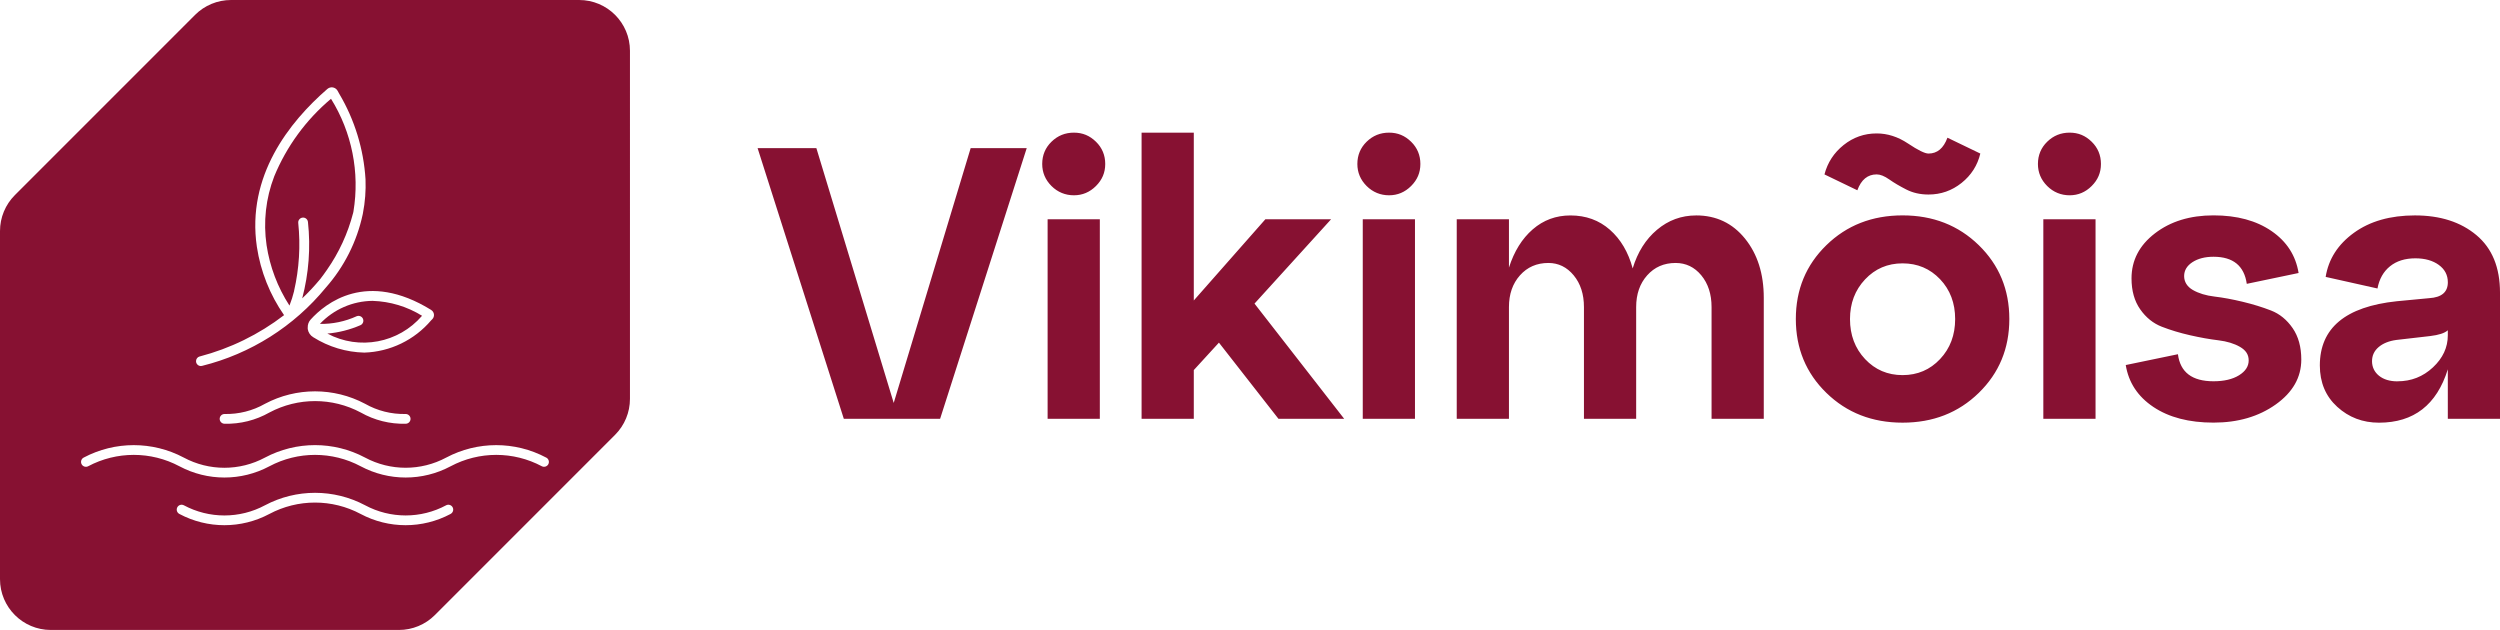 <?xml version="1.0" encoding="UTF-8"?>
<svg id="Layer_1" xmlns="http://www.w3.org/2000/svg" version="1.1" viewBox="0 0 948.99 239.13">
  <!-- Generator: Adobe Illustrator 29.6.1, SVG Export Plug-In . SVG Version: 2.1.1 Build 9)  -->
  <defs>
    <style>
      .st0 {
        fill: #871132;
      }
    </style>
  </defs>
  <path class="st0" d="M111.63,110.42c1.94-8.46,2.48-17.18,1.58-25.82-.09-1.02.67-1.91,1.69-2,1.02-.09,1.91.67,2,1.69,1.05,9.7.31,19.52-2.18,28.96,2.43-2.31,4.72-4.76,6.86-7.35.86-1.11,1.69-2.25,2.49-3.41,4.6-6.57,7.98-13.91,9.98-21.67,0-.05.04-.1.04-.16.05-.24.08-.4.08-.4h0c2.44-14.82-.59-30.02-8.52-42.76-9.46,7.94-16.86,18.06-21.57,29.49-3.19,8.3-4.18,17.28-2.89,26.08,1.23,8.17,4.2,15.99,8.69,22.93.72-1.82,1.31-3.68,1.77-5.57M137.79,121.05c.39.94-.07,2.02-1.01,2.41,0,0,0,0,0,0h0c-3.98,1.72-8.21,2.79-12.52,3.17,12.09,6.43,27.02,3.63,35.95-6.76-5.65-3.5-12.12-5.45-18.76-5.66-7.58.06-14.81,3.22-20.02,8.74,4.81.09,9.58-.91,13.96-2.91.94-.39,2.02.07,2.41,1.01"/>
  <path class="st0" d="M208.17,176.16c-.45.91-1.56,1.29-2.47.84-10.83-5.77-23.82-5.77-34.65,0-10.66,5.69-23.46,5.69-34.13,0-10.83-5.77-23.83-5.77-34.66,0-10.67,5.69-23.47,5.69-34.14,0-10.84-5.77-23.84-5.77-34.68,0-.44.22-.95.25-1.41.1-.47-.15-.85-.49-1.07-.93-.45-.91-.09-2.02.82-2.48,11.88-6.29,26.1-6.29,37.97,0,9.63,5.17,21.22,5.17,30.85,0,11.87-6.3,26.1-6.3,37.97,0,9.62,5.16,21.19,5.16,30.82,0,11.86-6.29,26.07-6.29,37.93,0h0,.01s0,0,0,0c.91.45,1.29,1.56.84,2.47M171.03,195.1c-10.67,5.68-23.46,5.68-34.13,0-10.83-5.77-23.83-5.77-34.66,0-10.67,5.68-23.46,5.68-34.13,0-.91-.46-1.28-1.57-.83-2.48.45-.91,1.56-1.29,2.48-.83,0,0,0,0,0,0,9.63,5.17,21.22,5.17,30.85,0,11.87-6.29,26.1-6.29,37.97,0,9.62,5.16,21.18,5.17,30.8,0h-.02.02s0,0-.01,0c.91-.45,2.01-.09,2.47.82.46.91.09,2.02-.82,2.49M75.75,135.33c11.63-3.04,22.54-8.38,32.08-15.7-5.38-7.73-8.91-16.6-10.32-25.92-3.98-26.92,12.35-47.44,26.74-59.93.15-.12.31-.24.48-.33,1.24-.66,2.78-.19,3.44,1.05,0,0,0,0,0,0,.15.28.36.63.6,1.09,5.86,9.88,9.28,21.02,9.98,32.49.17,4.3-.16,8.6-.98,12.82,0,.03.01-.03,0,.03-.03.15-.06.3-.09.45-2.2,10.33-7.04,19.92-14.03,27.83-12.05,14.68-28.51,25.09-46.93,29.67-.16.05-.32.07-.49.07-1.02-.02-1.84-.86-1.82-1.88.01-.81.55-1.52,1.33-1.75M155.84,159c0,1.02-.83,1.85-1.85,1.85-5.97.16-11.87-1.32-17.06-4.27-10.83-5.77-23.82-5.77-34.65,0-5.2,2.95-11.1,4.43-17.07,4.27h-.03c-1.02-.04-1.82-.89-1.79-1.91.03-.97.81-1.76,1.79-1.79,5.4.13,10.73-1.21,15.42-3.88,11.87-6.29,26.1-6.29,37.97,0,4.69,2.67,10.03,4.01,15.42,3.88,1.02,0,1.85.82,1.85,1.85M163.72,117.68h-.03c1.04.66,1.36,2.03.72,3.08-.09.14-.19.27-.3.39l-.45.45c-6.35,7.48-15.56,11.93-25.37,12.25-6.86-.16-13.54-2.17-19.35-5.82-1.15-.67-1.93-1.83-2.13-3.14v-.34c0-.08,0-.17,0-.25-.03-1.1.36-2.17,1.1-2.99,5.58-6.17,21.2-18.87,45.82-3.62M219.84,0H87.69c-5.11,0-10.02,2.03-13.64,5.65L5.65,74.06C2.03,77.68,0,82.58,0,87.7v132.14C0,230.49,8.64,239.13,19.29,239.13h132.14c5.12,0,10.02-2.03,13.64-5.65l68.41-68.42c3.62-3.62,5.65-8.52,5.65-13.64V19.29C239.13,8.64,230.5,0,219.84,0M339.25,152.96l29.21-96.73h21.28l-32.88,102.75h-36.55l-32.73-102.75h22.31l29.36,96.73ZM417.49,158.98h-19.82v-75.74h19.82v75.74ZM395.62,62.24c0-3.32,1.17-6.14,3.52-8.44,2.35-2.3,5.19-3.45,8.51-3.45s6.02,1.15,8.37,3.45c2.35,2.3,3.52,5.12,3.52,8.44s-1.17,6.02-3.52,8.37c-2.35,2.35-5.14,3.52-8.37,3.52s-6.16-1.17-8.51-3.52c-2.35-2.35-3.52-5.14-3.52-8.37M476.2,115.24l34.05,43.74h-24.95l-22.6-28.92-9.54,10.42v18.49h-19.82V50.36h19.82v63.7l27.16-30.82h24.95l-29.06,32ZM537.12,158.98h-19.82v-75.74h19.82v75.74ZM515.25,62.24c0-3.32,1.17-6.14,3.52-8.44,2.35-2.3,5.19-3.45,8.51-3.45s6.02,1.15,8.37,3.45c2.35,2.3,3.52,5.12,3.52,8.44s-1.17,6.02-3.52,8.37c-2.35,2.35-5.14,3.52-8.37,3.52s-6.16-1.17-8.51-3.52c-2.35-2.35-3.52-5.14-3.52-8.37M643.83,81.77c7.63,0,13.82,2.94,18.57,8.81,4.74,5.87,7.12,13.36,7.12,22.46v45.94h-19.82v-42.42c0-4.89-1.3-8.9-3.89-12.04-2.59-3.13-5.85-4.7-9.76-4.7-4.41,0-8,1.57-10.79,4.7-2.79,3.13-4.18,7.14-4.18,12.04v42.42h-19.82v-42.42c0-4.89-1.3-8.9-3.89-12.04-2.59-3.13-5.8-4.7-9.61-4.7-4.4,0-8,1.57-10.79,4.7-2.79,3.13-4.18,7.14-4.18,12.04v42.42h-19.82v-75.74h19.82v18.35c1.96-6.16,4.97-11.01,9.03-14.53,4.06-3.52,8.83-5.28,14.31-5.28,5.87,0,10.86,1.81,14.97,5.43,4.11,3.62,6.99,8.51,8.66,14.68,1.86-6.16,4.94-11.06,9.25-14.68,4.3-3.62,9.25-5.43,14.83-5.43M702.25,121.11c0,6.07,1.91,11.13,5.72,15.19,3.82,4.06,8.56,6.09,14.24,6.09s10.42-2.03,14.24-6.09c3.82-4.06,5.72-9.12,5.72-15.19s-1.91-11.1-5.72-15.12c-3.82-4.01-8.56-6.02-14.24-6.02s-10.42,2.03-14.24,6.09c-3.82,4.06-5.72,9.08-5.72,15.05M705.04,72.23l-12.48-6.02c1.17-4.5,3.6-8.22,7.27-11.16,3.67-2.93,7.85-4.4,12.55-4.4,4.11,0,8.07,1.27,11.89,3.82,3.82,2.55,6.41,3.82,7.78,3.82,3.33,0,5.72-2.01,7.19-6.02l12.48,6.02c-1.08,4.5-3.45,8.22-7.12,11.15s-7.85,4.4-12.55,4.4c-3.13,0-5.94-.63-8.44-1.91-2.49-1.27-4.65-2.54-6.46-3.82-1.81-1.27-3.4-1.91-4.77-1.91-3.43,0-5.87,2.01-7.34,6.02M693.29,149.14c-7.73-7.53-11.6-16.88-11.6-28.04s3.86-20.5,11.6-28.04c7.73-7.53,17.37-11.3,28.92-11.3s21.18,3.77,28.92,11.3c7.73,7.54,11.6,16.88,11.6,28.04s-3.87,20.5-11.6,28.04c-7.73,7.54-17.37,11.3-28.92,11.3s-21.19-3.77-28.92-11.3M795.46,158.98h-19.82v-75.74h19.82v75.74ZM773.59,62.24c0-3.32,1.17-6.14,3.52-8.44,2.35-2.3,5.18-3.45,8.51-3.45s6.02,1.15,8.37,3.45c2.35,2.3,3.52,5.12,3.52,8.44s-1.17,6.02-3.52,8.37c-2.35,2.35-5.14,3.52-8.37,3.52s-6.16-1.17-8.51-3.52c-2.35-2.35-3.52-5.14-3.52-8.37M806.91,138.57l19.82-4.11c.88,6.85,5.38,10.27,13.5,10.27,4.01,0,7.24-.76,9.69-2.27,2.45-1.52,3.67-3.4,3.67-5.65s-1.1-3.86-3.3-5.14c-2.2-1.27-4.94-2.1-8.22-2.5-3.28-.39-6.85-1.03-10.72-1.91-3.87-.88-7.44-1.96-10.71-3.23-3.28-1.27-6.02-3.47-8.22-6.61-2.2-3.13-3.3-7.05-3.3-11.74,0-6.85,2.96-12.55,8.88-17.1,5.92-4.55,13.33-6.83,22.24-6.83s16.24,1.98,22.02,5.95c5.77,3.96,9.2,9.27,10.28,15.93l-19.67,4.11c-.98-6.85-5.19-10.28-12.62-10.28-3.23,0-5.9.69-8,2.05-2.1,1.37-3.16,3.13-3.16,5.28s1.1,4.01,3.3,5.28c2.2,1.27,4.94,2.11,8.22,2.5,3.28.39,6.85,1.05,10.71,1.98,3.87.93,7.44,2.03,10.72,3.3,3.28,1.27,6.02,3.5,8.22,6.68,2.2,3.18,3.3,7.17,3.3,11.96,0,6.75-3.23,12.43-9.69,17.03-6.46,4.6-14.34,6.9-23.63,6.9s-16.91-1.98-22.82-5.94c-5.92-3.96-9.42-9.27-10.5-15.93M910.1,144.74c5.19,0,9.66-1.76,13.43-5.28,3.77-3.52,5.65-7.58,5.65-12.18v-1.91c-1.18,1.08-3.43,1.81-6.75,2.2l-12.77,1.47c-2.84.39-5.09,1.3-6.75,2.72-1.67,1.42-2.5,3.21-2.5,5.36s.88,4.09,2.64,5.51c1.76,1.42,4.11,2.13,7.05,2.13M916.7,81.77c9.59,0,17.37,2.49,23.34,7.49,5.97,4.99,8.95,12.28,8.95,21.87v47.85h-19.81v-18.79c-4.21,13.5-12.92,20.26-26.13,20.26-6.17,0-11.45-2.01-15.85-6.02-4.4-4.01-6.6-9.25-6.6-15.71,0-14.19,9.73-22.31,29.21-24.37l12.33-1.17c4.7-.29,7.05-2.3,7.05-6.02,0-2.74-1.15-4.94-3.45-6.61-2.3-1.66-5.26-2.49-8.88-2.49-3.92,0-7.12,1.01-9.61,3.01-2.5,2.01-4.09,4.82-4.77,8.44l-19.67-4.4c1.08-6.75,4.65-12.33,10.72-16.73,6.07-4.4,13.8-6.61,23.19-6.61"/>
</svg>